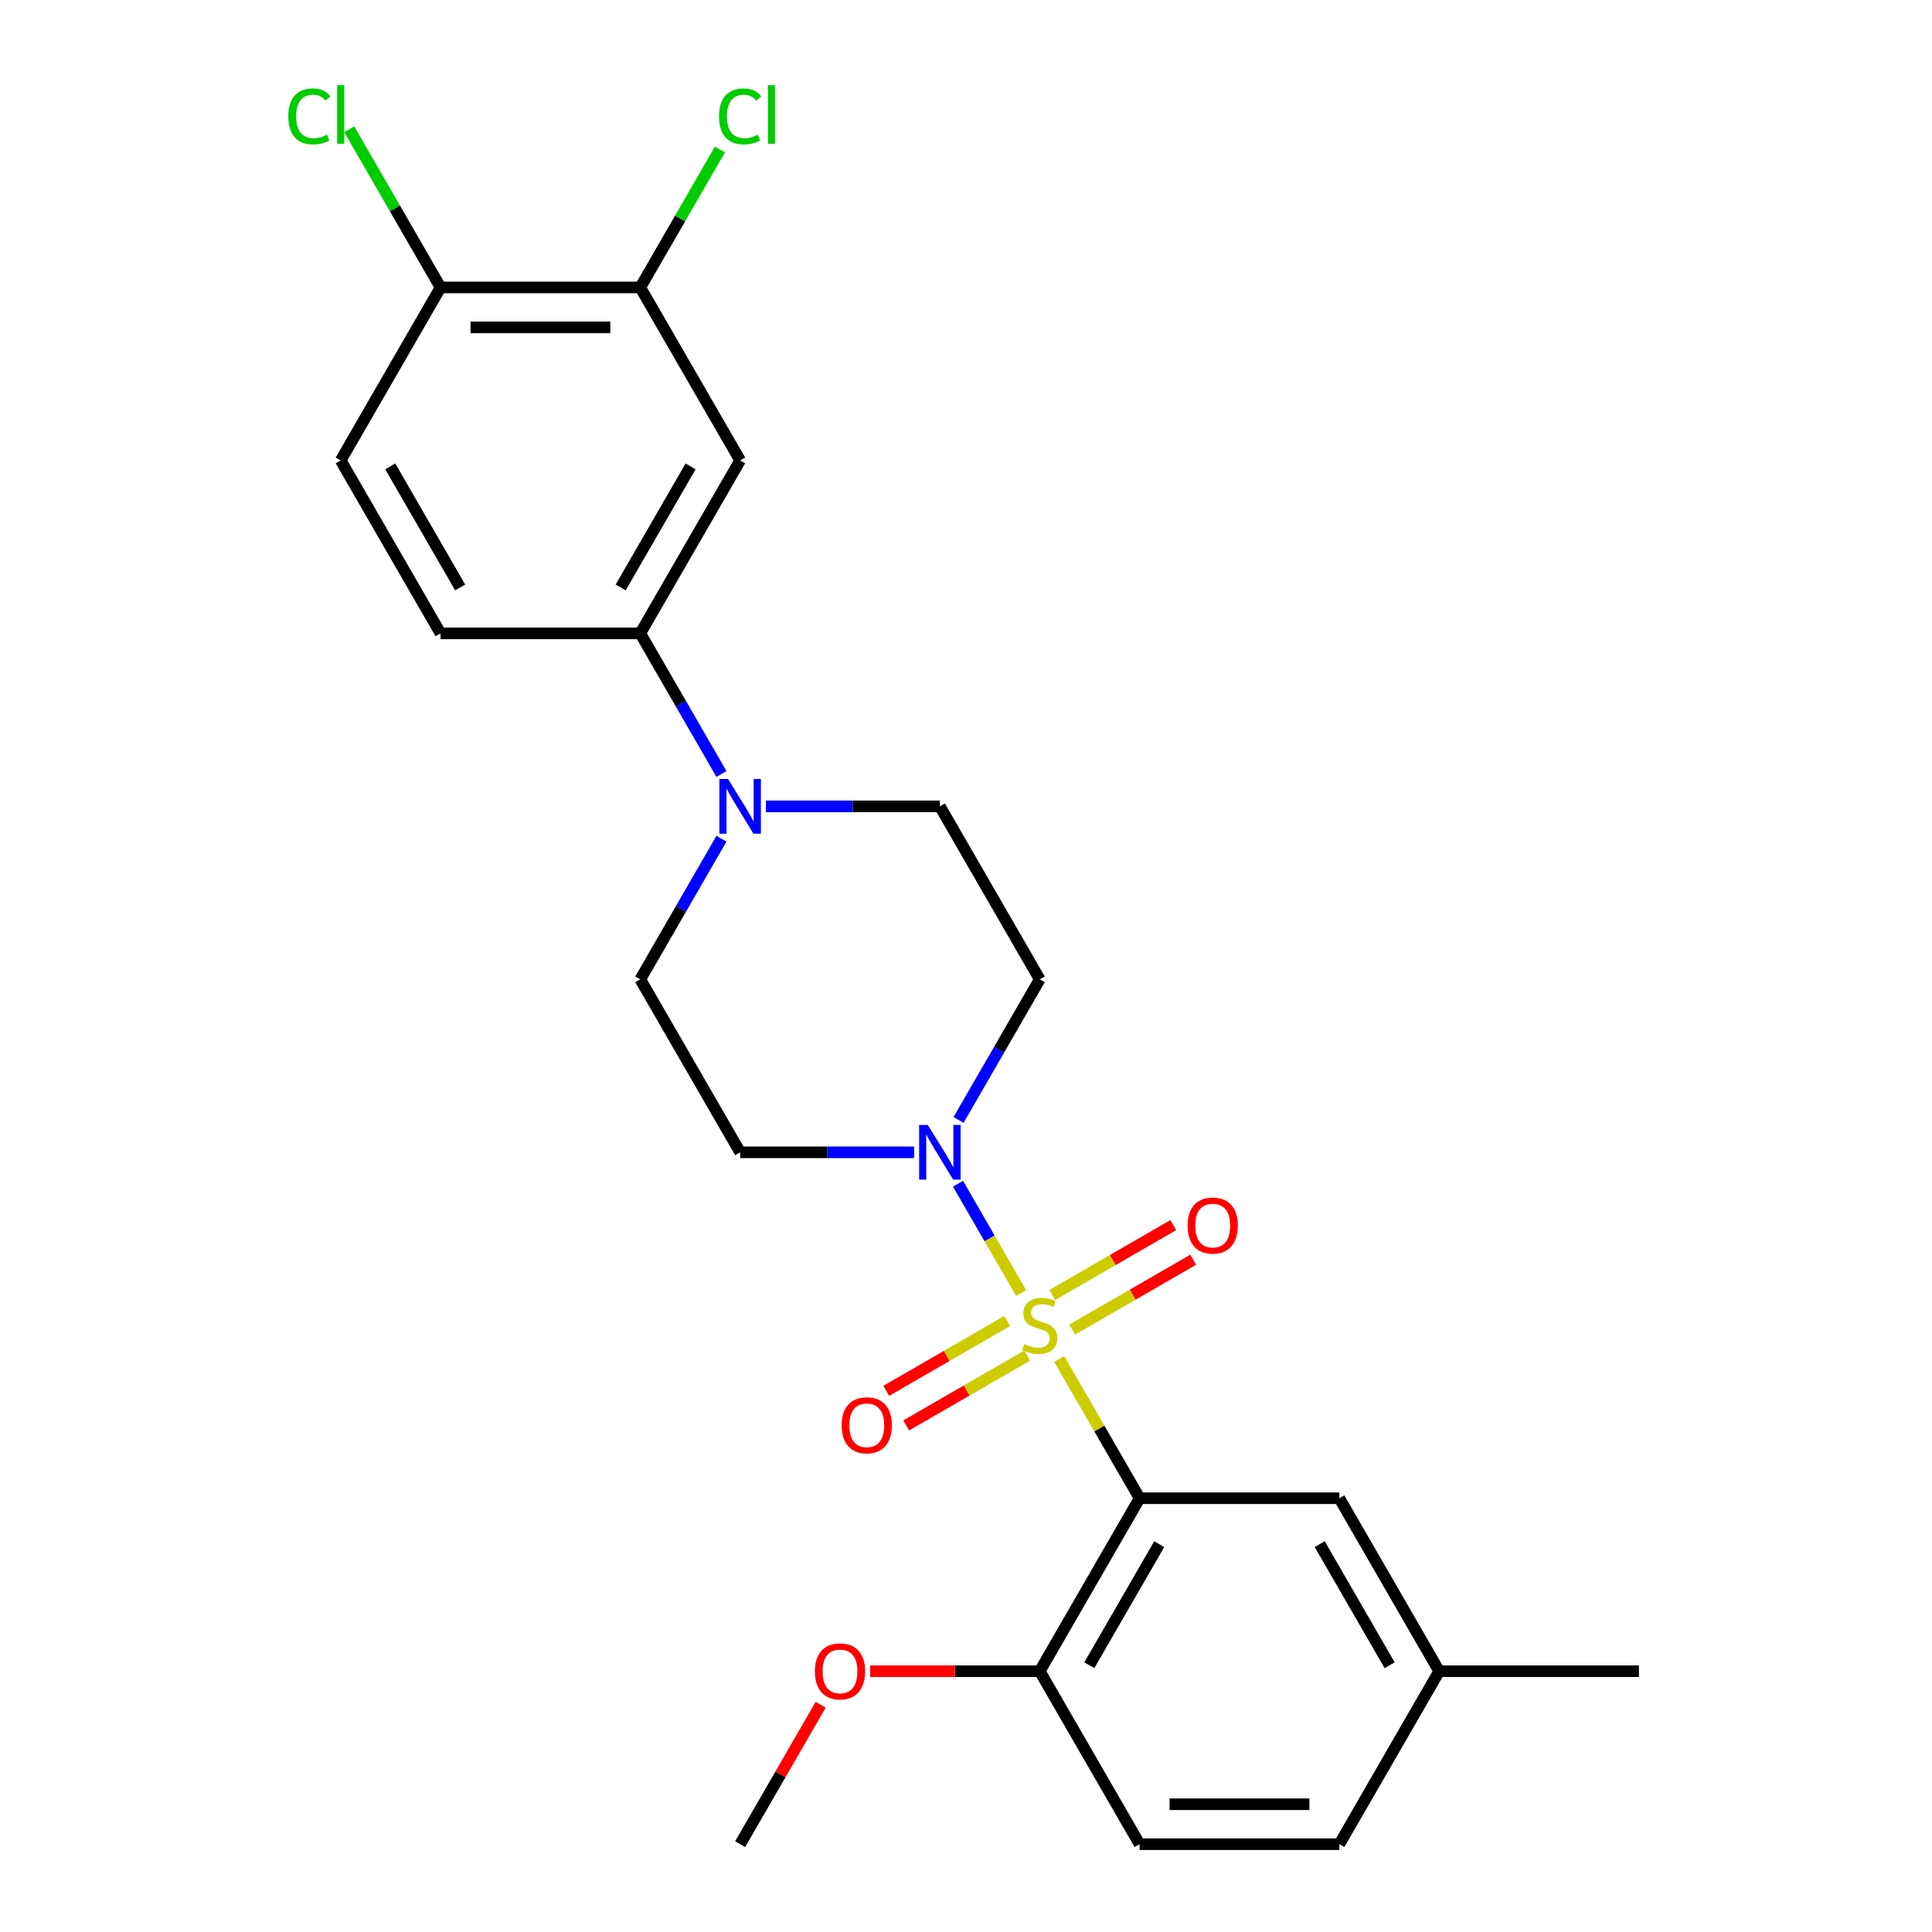 <?xml version='1.0' encoding='iso-8859-1'?>
<svg version='1.1' baseProfile='full'
              xmlns='http://www.w3.org/2000/svg'
                      xmlns:rdkit='http://www.rdkit.org/xml'
                      xmlns:xlink='http://www.w3.org/1999/xlink'
                  xml:space='preserve'
width='1000px' height='1000px' viewBox='0 0 1000 1000'>
<!-- END OF HEADER -->
<rect style='opacity:1.0;fill:#FFFFFF;stroke:none' width='1000' height='1000' x='0' y='0'> </rect>
<path class='bond-0' d='M 548.253,703.422 L 569.056,739.454' style='fill:none;fill-rule:evenodd;stroke:#CCCC00;stroke-width:6px;stroke-linecap:butt;stroke-linejoin:miter;stroke-opacity:1' />
<path class='bond-0' d='M 569.056,739.454 L 589.859,775.487' style='fill:none;fill-rule:evenodd;stroke:#000000;stroke-width:6px;stroke-linecap:butt;stroke-linejoin:miter;stroke-opacity:1' />
<path class='bond-1' d='M 528.525,669.253 L 512.197,640.971' style='fill:none;fill-rule:evenodd;stroke:#CCCC00;stroke-width:6px;stroke-linecap:butt;stroke-linejoin:miter;stroke-opacity:1' />
<path class='bond-1' d='M 512.197,640.971 L 495.869,612.69' style='fill:none;fill-rule:evenodd;stroke:#0000FF;stroke-width:6px;stroke-linecap:butt;stroke-linejoin:miter;stroke-opacity:1' />
<path class='bond-5' d='M 555.003,688.176 L 586.311,670.1' style='fill:none;fill-rule:evenodd;stroke:#CCCC00;stroke-width:6px;stroke-linecap:butt;stroke-linejoin:miter;stroke-opacity:1' />
<path class='bond-5' d='M 586.311,670.1 L 617.62,652.024' style='fill:none;fill-rule:evenodd;stroke:#FF0000;stroke-width:6px;stroke-linecap:butt;stroke-linejoin:miter;stroke-opacity:1' />
<path class='bond-5' d='M 544.665,670.27 L 575.973,652.194' style='fill:none;fill-rule:evenodd;stroke:#CCCC00;stroke-width:6px;stroke-linecap:butt;stroke-linejoin:miter;stroke-opacity:1' />
<path class='bond-5' d='M 575.973,652.194 L 607.282,634.118' style='fill:none;fill-rule:evenodd;stroke:#FF0000;stroke-width:6px;stroke-linecap:butt;stroke-linejoin:miter;stroke-opacity:1' />
<path class='bond-6' d='M 521.336,683.739 L 490.027,701.815' style='fill:none;fill-rule:evenodd;stroke:#CCCC00;stroke-width:6px;stroke-linecap:butt;stroke-linejoin:miter;stroke-opacity:1' />
<path class='bond-6' d='M 490.027,701.815 L 458.719,719.891' style='fill:none;fill-rule:evenodd;stroke:#FF0000;stroke-width:6px;stroke-linecap:butt;stroke-linejoin:miter;stroke-opacity:1' />
<path class='bond-6' d='M 531.674,701.645 L 500.365,719.721' style='fill:none;fill-rule:evenodd;stroke:#CCCC00;stroke-width:6px;stroke-linecap:butt;stroke-linejoin:miter;stroke-opacity:1' />
<path class='bond-6' d='M 500.365,719.721 L 469.057,737.797' style='fill:none;fill-rule:evenodd;stroke:#FF0000;stroke-width:6px;stroke-linecap:butt;stroke-linejoin:miter;stroke-opacity:1' />
<path class='bond-10' d='M 589.859,775.487 L 538.169,865.016' style='fill:none;fill-rule:evenodd;stroke:#000000;stroke-width:6px;stroke-linecap:butt;stroke-linejoin:miter;stroke-opacity:1' />
<path class='bond-10' d='M 600.012,799.254 L 563.829,861.925' style='fill:none;fill-rule:evenodd;stroke:#000000;stroke-width:6px;stroke-linecap:butt;stroke-linejoin:miter;stroke-opacity:1' />
<path class='bond-11' d='M 589.859,775.487 L 693.239,775.487' style='fill:none;fill-rule:evenodd;stroke:#000000;stroke-width:6px;stroke-linecap:butt;stroke-linejoin:miter;stroke-opacity:1' />
<path class='bond-8' d='M 496.147,579.683 L 517.158,543.291' style='fill:none;fill-rule:evenodd;stroke:#0000FF;stroke-width:6px;stroke-linecap:butt;stroke-linejoin:miter;stroke-opacity:1' />
<path class='bond-8' d='M 517.158,543.291 L 538.169,506.898' style='fill:none;fill-rule:evenodd;stroke:#000000;stroke-width:6px;stroke-linecap:butt;stroke-linejoin:miter;stroke-opacity:1' />
<path class='bond-9' d='M 473.155,596.428 L 428.127,596.428' style='fill:none;fill-rule:evenodd;stroke:#0000FF;stroke-width:6px;stroke-linecap:butt;stroke-linejoin:miter;stroke-opacity:1' />
<path class='bond-9' d='M 428.127,596.428 L 383.1,596.428' style='fill:none;fill-rule:evenodd;stroke:#000000;stroke-width:6px;stroke-linecap:butt;stroke-linejoin:miter;stroke-opacity:1' />
<path class='bond-2' d='M 373.432,434.114 L 352.421,470.506' style='fill:none;fill-rule:evenodd;stroke:#0000FF;stroke-width:6px;stroke-linecap:butt;stroke-linejoin:miter;stroke-opacity:1' />
<path class='bond-2' d='M 352.421,470.506 L 331.41,506.898' style='fill:none;fill-rule:evenodd;stroke:#000000;stroke-width:6px;stroke-linecap:butt;stroke-linejoin:miter;stroke-opacity:1' />
<path class='bond-3' d='M 373.432,400.625 L 352.421,364.232' style='fill:none;fill-rule:evenodd;stroke:#0000FF;stroke-width:6px;stroke-linecap:butt;stroke-linejoin:miter;stroke-opacity:1' />
<path class='bond-3' d='M 352.421,364.232 L 331.41,327.84' style='fill:none;fill-rule:evenodd;stroke:#000000;stroke-width:6px;stroke-linecap:butt;stroke-linejoin:miter;stroke-opacity:1' />
<path class='bond-25' d='M 396.424,417.369 L 441.452,417.369' style='fill:none;fill-rule:evenodd;stroke:#0000FF;stroke-width:6px;stroke-linecap:butt;stroke-linejoin:miter;stroke-opacity:1' />
<path class='bond-25' d='M 441.452,417.369 L 486.48,417.369' style='fill:none;fill-rule:evenodd;stroke:#000000;stroke-width:6px;stroke-linecap:butt;stroke-linejoin:miter;stroke-opacity:1' />
<path class='bond-4' d='M 331.41,327.84 L 383.1,238.31' style='fill:none;fill-rule:evenodd;stroke:#000000;stroke-width:6px;stroke-linecap:butt;stroke-linejoin:miter;stroke-opacity:1' />
<path class='bond-4' d='M 321.258,304.072 L 357.441,241.402' style='fill:none;fill-rule:evenodd;stroke:#000000;stroke-width:6px;stroke-linecap:butt;stroke-linejoin:miter;stroke-opacity:1' />
<path class='bond-15' d='M 331.41,327.84 L 228.03,327.84' style='fill:none;fill-rule:evenodd;stroke:#000000;stroke-width:6px;stroke-linecap:butt;stroke-linejoin:miter;stroke-opacity:1' />
<path class='bond-7' d='M 383.1,238.31 L 331.41,148.781' style='fill:none;fill-rule:evenodd;stroke:#000000;stroke-width:6px;stroke-linecap:butt;stroke-linejoin:miter;stroke-opacity:1' />
<path class='bond-18' d='M 331.41,148.781 L 352.023,113.078' style='fill:none;fill-rule:evenodd;stroke:#000000;stroke-width:6px;stroke-linecap:butt;stroke-linejoin:miter;stroke-opacity:1' />
<path class='bond-18' d='M 352.023,113.078 L 372.636,77.376' style='fill:none;fill-rule:evenodd;stroke:#00CC00;stroke-width:6px;stroke-linecap:butt;stroke-linejoin:miter;stroke-opacity:1' />
<path class='bond-27' d='M 331.41,148.781 L 228.03,148.781' style='fill:none;fill-rule:evenodd;stroke:#000000;stroke-width:6px;stroke-linecap:butt;stroke-linejoin:miter;stroke-opacity:1' />
<path class='bond-27' d='M 315.903,169.457 L 243.537,169.457' style='fill:none;fill-rule:evenodd;stroke:#000000;stroke-width:6px;stroke-linecap:butt;stroke-linejoin:miter;stroke-opacity:1' />
<path class='bond-13' d='M 538.169,506.898 L 486.48,417.369' style='fill:none;fill-rule:evenodd;stroke:#000000;stroke-width:6px;stroke-linecap:butt;stroke-linejoin:miter;stroke-opacity:1' />
<path class='bond-12' d='M 383.1,596.428 L 331.41,506.898' style='fill:none;fill-rule:evenodd;stroke:#000000;stroke-width:6px;stroke-linecap:butt;stroke-linejoin:miter;stroke-opacity:1' />
<path class='bond-17' d='M 538.169,865.016 L 589.859,954.545' style='fill:none;fill-rule:evenodd;stroke:#000000;stroke-width:6px;stroke-linecap:butt;stroke-linejoin:miter;stroke-opacity:1' />
<path class='bond-22' d='M 538.169,865.016 L 494.272,865.016' style='fill:none;fill-rule:evenodd;stroke:#000000;stroke-width:6px;stroke-linecap:butt;stroke-linejoin:miter;stroke-opacity:1' />
<path class='bond-22' d='M 494.272,865.016 L 450.374,865.016' style='fill:none;fill-rule:evenodd;stroke:#FF0000;stroke-width:6px;stroke-linecap:butt;stroke-linejoin:miter;stroke-opacity:1' />
<path class='bond-19' d='M 693.239,775.487 L 744.929,865.016' style='fill:none;fill-rule:evenodd;stroke:#000000;stroke-width:6px;stroke-linecap:butt;stroke-linejoin:miter;stroke-opacity:1' />
<path class='bond-19' d='M 683.086,799.254 L 719.269,861.925' style='fill:none;fill-rule:evenodd;stroke:#000000;stroke-width:6px;stroke-linecap:butt;stroke-linejoin:miter;stroke-opacity:1' />
<path class='bond-14' d='M 228.03,148.781 L 176.341,238.31' style='fill:none;fill-rule:evenodd;stroke:#000000;stroke-width:6px;stroke-linecap:butt;stroke-linejoin:miter;stroke-opacity:1' />
<path class='bond-20' d='M 228.03,148.781 L 204.398,107.848' style='fill:none;fill-rule:evenodd;stroke:#000000;stroke-width:6px;stroke-linecap:butt;stroke-linejoin:miter;stroke-opacity:1' />
<path class='bond-20' d='M 204.398,107.848 L 180.765,66.915' style='fill:none;fill-rule:evenodd;stroke:#00CC00;stroke-width:6px;stroke-linecap:butt;stroke-linejoin:miter;stroke-opacity:1' />
<path class='bond-16' d='M 228.03,327.84 L 176.341,238.31' style='fill:none;fill-rule:evenodd;stroke:#000000;stroke-width:6px;stroke-linecap:butt;stroke-linejoin:miter;stroke-opacity:1' />
<path class='bond-16' d='M 238.183,304.072 L 202,241.402' style='fill:none;fill-rule:evenodd;stroke:#000000;stroke-width:6px;stroke-linecap:butt;stroke-linejoin:miter;stroke-opacity:1' />
<path class='bond-26' d='M 589.859,954.545 L 693.239,954.545' style='fill:none;fill-rule:evenodd;stroke:#000000;stroke-width:6px;stroke-linecap:butt;stroke-linejoin:miter;stroke-opacity:1' />
<path class='bond-26' d='M 605.366,933.87 L 677.732,933.87' style='fill:none;fill-rule:evenodd;stroke:#000000;stroke-width:6px;stroke-linecap:butt;stroke-linejoin:miter;stroke-opacity:1' />
<path class='bond-21' d='M 744.929,865.016 L 693.239,954.545' style='fill:none;fill-rule:evenodd;stroke:#000000;stroke-width:6px;stroke-linecap:butt;stroke-linejoin:miter;stroke-opacity:1' />
<path class='bond-23' d='M 744.929,865.016 L 848.308,865.016' style='fill:none;fill-rule:evenodd;stroke:#000000;stroke-width:6px;stroke-linecap:butt;stroke-linejoin:miter;stroke-opacity:1' />
<path class='bond-24' d='M 424.776,882.361 L 403.938,918.453' style='fill:none;fill-rule:evenodd;stroke:#FF0000;stroke-width:6px;stroke-linecap:butt;stroke-linejoin:miter;stroke-opacity:1' />
<path class='bond-24' d='M 403.938,918.453 L 383.1,954.545' style='fill:none;fill-rule:evenodd;stroke:#000000;stroke-width:6px;stroke-linecap:butt;stroke-linejoin:miter;stroke-opacity:1' />
<path  class='atom-0' d='M 530.169 695.677
Q 530.489 695.797, 531.809 696.357
Q 533.129 696.917, 534.569 697.277
Q 536.049 697.597, 537.489 697.597
Q 540.169 697.597, 541.729 696.317
Q 543.289 694.997, 543.289 692.717
Q 543.289 691.157, 542.489 690.197
Q 541.729 689.237, 540.529 688.717
Q 539.329 688.197, 537.329 687.597
Q 534.809 686.837, 533.289 686.117
Q 531.809 685.397, 530.729 683.877
Q 529.689 682.357, 529.689 679.797
Q 529.689 676.237, 532.089 674.037
Q 534.529 671.837, 539.329 671.837
Q 542.609 671.837, 546.329 673.397
L 545.409 676.477
Q 542.009 675.077, 539.449 675.077
Q 536.689 675.077, 535.169 676.237
Q 533.649 677.357, 533.689 679.317
Q 533.689 680.837, 534.449 681.757
Q 535.249 682.677, 536.369 683.197
Q 537.529 683.717, 539.449 684.317
Q 542.009 685.117, 543.529 685.917
Q 545.049 686.717, 546.129 688.357
Q 547.249 689.957, 547.249 692.717
Q 547.249 696.637, 544.609 698.757
Q 542.009 700.837, 537.649 700.837
Q 535.129 700.837, 533.209 700.277
Q 531.329 699.757, 529.089 698.837
L 530.169 695.677
' fill='#CCCC00'/>
<path  class='atom-2' d='M 480.22 582.268
L 489.5 597.268
Q 490.42 598.748, 491.9 601.428
Q 493.38 604.108, 493.46 604.268
L 493.46 582.268
L 497.22 582.268
L 497.22 610.588
L 493.34 610.588
L 483.38 594.188
Q 482.22 592.268, 480.98 590.068
Q 479.78 587.868, 479.42 587.188
L 479.42 610.588
L 475.74 610.588
L 475.74 582.268
L 480.22 582.268
' fill='#0000FF'/>
<path  class='atom-3' d='M 376.84 403.209
L 386.12 418.209
Q 387.04 419.689, 388.52 422.369
Q 390 425.049, 390.08 425.209
L 390.08 403.209
L 393.84 403.209
L 393.84 431.529
L 389.96 431.529
L 380 415.129
Q 378.84 413.209, 377.6 411.009
Q 376.4 408.809, 376.04 408.129
L 376.04 431.529
L 372.36 431.529
L 372.36 403.209
L 376.84 403.209
' fill='#0000FF'/>
<path  class='atom-6' d='M 614.699 634.347
Q 614.699 627.547, 618.059 623.747
Q 621.419 619.947, 627.699 619.947
Q 633.979 619.947, 637.339 623.747
Q 640.699 627.547, 640.699 634.347
Q 640.699 641.227, 637.299 645.147
Q 633.899 649.027, 627.699 649.027
Q 621.459 649.027, 618.059 645.147
Q 614.699 641.267, 614.699 634.347
M 627.699 645.827
Q 632.019 645.827, 634.339 642.947
Q 636.699 640.027, 636.699 634.347
Q 636.699 628.787, 634.339 625.987
Q 632.019 623.147, 627.699 623.147
Q 623.379 623.147, 621.019 625.947
Q 618.699 628.747, 618.699 634.347
Q 618.699 640.067, 621.019 642.947
Q 623.379 645.827, 627.699 645.827
' fill='#FF0000'/>
<path  class='atom-7' d='M 435.64 737.727
Q 435.64 730.927, 439 727.127
Q 442.36 723.327, 448.64 723.327
Q 454.92 723.327, 458.28 727.127
Q 461.64 730.927, 461.64 737.727
Q 461.64 744.607, 458.24 748.527
Q 454.84 752.407, 448.64 752.407
Q 442.4 752.407, 439 748.527
Q 435.64 744.647, 435.64 737.727
M 448.64 749.207
Q 452.96 749.207, 455.28 746.327
Q 457.64 743.407, 457.64 737.727
Q 457.64 732.167, 455.28 729.367
Q 452.96 726.527, 448.64 726.527
Q 444.32 726.527, 441.96 729.327
Q 439.64 732.127, 439.64 737.727
Q 439.64 743.447, 441.96 746.327
Q 444.32 749.207, 448.64 749.207
' fill='#FF0000'/>
<path  class='atom-19' d='M 372.18 60.231
Q 372.18 53.191, 375.46 49.511
Q 378.78 45.791, 385.06 45.791
Q 390.9 45.791, 394.02 49.911
L 391.38 52.071
Q 389.1 49.071, 385.06 49.071
Q 380.78 49.071, 378.5 51.951
Q 376.26 54.791, 376.26 60.231
Q 376.26 65.831, 378.58 68.711
Q 380.94 71.591, 385.5 71.591
Q 388.62 71.591, 392.26 69.711
L 393.38 72.711
Q 391.9 73.671, 389.66 74.231
Q 387.42 74.791, 384.94 74.791
Q 378.78 74.791, 375.46 71.031
Q 372.18 67.271, 372.18 60.231
' fill='#00CC00'/>
<path  class='atom-19' d='M 397.46 44.071
L 401.14 44.071
L 401.14 74.431
L 397.46 74.431
L 397.46 44.071
' fill='#00CC00'/>
<path  class='atom-21' d='M 149.221 60.231
Q 149.221 53.191, 152.501 49.511
Q 155.821 45.791, 162.101 45.791
Q 167.941 45.791, 171.061 49.911
L 168.421 52.071
Q 166.141 49.071, 162.101 49.071
Q 157.821 49.071, 155.541 51.951
Q 153.301 54.791, 153.301 60.231
Q 153.301 65.831, 155.621 68.711
Q 157.981 71.591, 162.541 71.591
Q 165.661 71.591, 169.301 69.711
L 170.421 72.711
Q 168.941 73.671, 166.701 74.231
Q 164.461 74.791, 161.981 74.791
Q 155.821 74.791, 152.501 71.031
Q 149.221 67.271, 149.221 60.231
' fill='#00CC00'/>
<path  class='atom-21' d='M 174.501 44.071
L 178.181 44.071
L 178.181 74.431
L 174.501 74.431
L 174.501 44.071
' fill='#00CC00'/>
<path  class='atom-23' d='M 421.79 865.096
Q 421.79 858.296, 425.15 854.496
Q 428.51 850.696, 434.79 850.696
Q 441.07 850.696, 444.43 854.496
Q 447.79 858.296, 447.79 865.096
Q 447.79 871.976, 444.39 875.896
Q 440.99 879.776, 434.79 879.776
Q 428.55 879.776, 425.15 875.896
Q 421.79 872.016, 421.79 865.096
M 434.79 876.576
Q 439.11 876.576, 441.43 873.696
Q 443.79 870.776, 443.79 865.096
Q 443.79 859.536, 441.43 856.736
Q 439.11 853.896, 434.79 853.896
Q 430.47 853.896, 428.11 856.696
Q 425.79 859.496, 425.79 865.096
Q 425.79 870.816, 428.11 873.696
Q 430.47 876.576, 434.79 876.576
' fill='#FF0000'/>
</svg>
